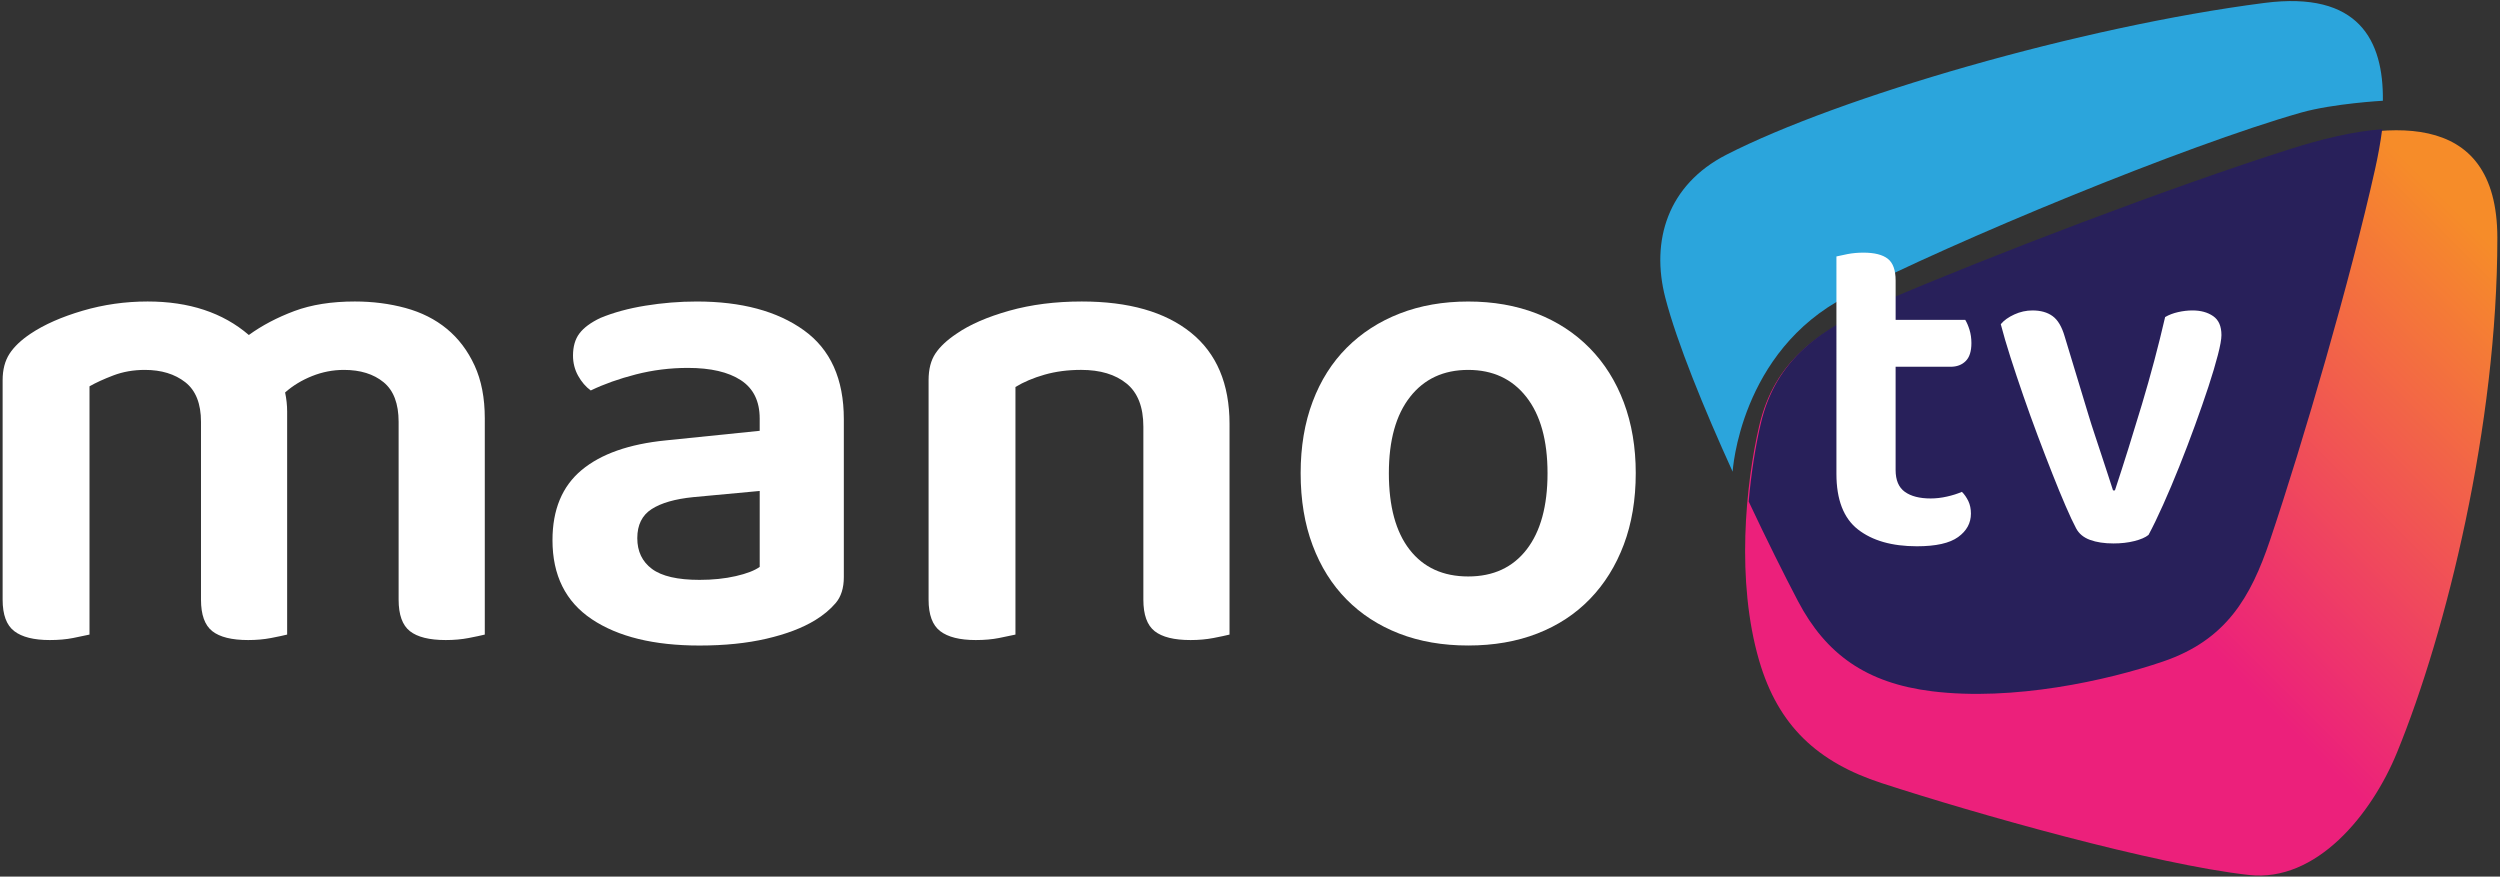 <?xml version="1.0" encoding="utf-8"?>
<!-- Generator: Adobe Illustrator 13.0.0, SVG Export Plug-In . SVG Version: 6.00 Build 14948)  -->
<!DOCTYPE svg PUBLIC "-//W3C//DTD SVG 1.1//EN" "http://www.w3.org/Graphics/SVG/1.1/DTD/svg11.dtd">
<svg version="1.1" id="Layer_1" xmlns="http://www.w3.org/2000/svg" xmlns:xlink="http://www.w3.org/1999/xlink" x="0px" y="0px"
	 width="154px" height="54px" viewBox="0 0 154 54" enable-background="new 0 0 154 54" xml:space="preserve">
<rect x="0" y="0" width="154" height="54" fill="#333333" stroke="none"/>
<g>
	<linearGradient id="SVGID_1_" gradientUnits="userSpaceOnUse" x1="114.906" y1="49.301" x2="153.405" y2="10.802">
		<stop  offset="0.396" style="stop-color:#EC207B"/>
		<stop  offset="0.945" style="stop-color:#F68C29"/>
	</linearGradient>
	<path fill="url(#SVGID_1_)" d="M147.656,46.355c-1.58,3.854-4.975,8.001-9.115,7.544c-5.797-0.643-16.842-3.772-22.631-5.659
		c-3.961-1.29-6.375-3.543-7.545-7.543c-1.432-4.905-0.838-10.844,0-14.459c0.943-4.059,3.715-5.903,7.545-7.543
		c6.605-2.829,17.707-7.073,25.146-9.429c5.695-1.806,12.781-2.777,12.781,5.396C153.838,26.186,150.693,38.949,147.656,46.355z"/>
	<path fill="#2BA5DC" d="M113.75,18.258c6.617-3.413,20.881-9.303,27.996-11.322c1.977-0.561,5.039-0.73,5.039-0.73
		c0.045-3.706-1.467-6.778-7.299-6.025c-11.338,1.462-26.197,5.794-33.146,9.353c-3.617,1.853-4.666,5.305-3.754,8.816
		c0.715,2.752,2.377,6.82,4.145,10.705C106.73,29.055,107.166,21.652,113.75,18.258z"/>
	<path fill="#28205A" d="M146.307,10.409c0.178-0.801,0.332-1.628,0.436-2.451c-1.824,0.137-3.781,0.625-5.598,1.201
		c-7.439,2.357-18.539,6.601-25.146,9.43c-3.828,1.64-6.602,3.485-7.543,7.543c-0.309,1.329-0.582,2.974-0.736,4.764
		c1.098,2.332,2.178,4.501,3.041,6.143c1.711,3.252,4.197,5.046,8.26,5.545c4.986,0.613,10.764-0.654,14.227-1.836
		c3.889-1.327,5.395-3.951,6.582-7.461C141.875,27.232,144.814,17.122,146.307,10.409z"/>
	<g>
		<path fill="#FFFFFF" d="M29.862,39.09c-0.225,0.056-0.555,0.127-0.989,0.211c-0.437,0.084-0.906,0.126-1.412,0.126
			c-1.011,0-1.748-0.183-2.211-0.548c-0.464-0.365-0.695-1.011-0.695-1.938V25.987c0-1.123-0.31-1.938-0.927-2.443
			c-0.618-0.505-1.433-0.758-2.443-0.758c-0.674,0-1.327,0.126-1.959,0.379c-0.632,0.252-1.188,0.59-1.664,1.011
			c0.084,0.394,0.126,0.787,0.126,1.18V39.09c-0.225,0.056-0.555,0.127-0.99,0.211s-0.905,0.126-1.411,0.126
			c-1.011,0-1.748-0.183-2.211-0.548c-0.464-0.365-0.695-1.011-0.695-1.938V25.987c0-1.123-0.323-1.938-0.969-2.443
			c-0.646-0.505-1.475-0.758-2.486-0.758c-0.702,0-1.348,0.113-1.938,0.337c-0.59,0.225-1.081,0.449-1.475,0.674V39.09
			c-0.253,0.056-0.59,0.127-1.011,0.211c-0.422,0.084-0.899,0.126-1.433,0.126c-0.983,0-1.713-0.183-2.19-0.548
			c-0.479-0.365-0.717-1.011-0.717-1.938V23.417c0-0.646,0.141-1.186,0.422-1.622c0.28-0.435,0.716-0.849,1.306-1.243
			c0.843-0.562,1.91-1.032,3.202-1.412c1.291-0.379,2.625-0.568,4.002-0.568c2.556,0,4.634,0.688,6.234,2.064
			c0.814-0.59,1.749-1.081,2.802-1.475c1.054-0.393,2.296-0.589,3.729-0.589c1.096,0,2.134,0.133,3.117,0.4
			c0.983,0.268,1.833,0.695,2.549,1.285s1.285,1.341,1.706,2.254c0.422,0.913,0.632,2.001,0.632,3.265V39.09z"/>
		<path fill="#FFFFFF" d="M42.922,18.573c2.752,0,4.95,0.589,6.593,1.769c1.644,1.18,2.465,3.006,2.465,5.477v9.732
			c0,0.674-0.169,1.208-0.506,1.602c-0.337,0.393-0.758,0.744-1.264,1.053c-0.787,0.479-1.784,0.857-2.991,1.137
			c-1.208,0.281-2.584,0.422-4.129,0.422c-2.809,0-5.02-0.541-6.635-1.622s-2.422-2.702-2.422-4.866c0-1.881,0.596-3.32,1.79-4.317
			c1.193-0.997,2.928-1.608,5.203-1.833l5.771-0.589v-0.758c0-1.067-0.387-1.854-1.159-2.359c-0.772-0.505-1.86-0.758-3.265-0.758
			c-1.096,0-2.163,0.134-3.201,0.4c-1.04,0.267-1.967,0.597-2.781,0.99c-0.309-0.225-0.568-0.527-0.779-0.906
			c-0.21-0.379-0.315-0.793-0.315-1.243c0-0.561,0.133-1.018,0.4-1.369c0.267-0.351,0.694-0.667,1.284-0.948
			c0.814-0.337,1.741-0.59,2.78-0.758S41.854,18.573,42.922,18.573z M43.09,35.72c0.814,0,1.56-0.077,2.233-0.231
			s1.165-0.344,1.475-0.569v-4.677l-4.087,0.38c-1.123,0.112-1.979,0.358-2.569,0.737s-0.885,0.977-0.885,1.791
			s0.302,1.446,0.905,1.895C40.766,35.495,41.742,35.72,43.09,35.72z"/>
		<path fill="#FFFFFF" d="M69.398,23.628c-0.688-0.562-1.622-0.843-2.802-0.843c-0.814,0-1.565,0.099-2.253,0.295
			c-0.689,0.197-1.285,0.45-1.791,0.758V39.09c-0.253,0.056-0.59,0.127-1.011,0.211c-0.422,0.084-0.899,0.126-1.433,0.126
			c-0.983,0-1.713-0.183-2.19-0.548c-0.479-0.365-0.717-1.011-0.717-1.938V23.417c0-0.674,0.141-1.222,0.422-1.643
			c0.28-0.421,0.716-0.828,1.306-1.222c0.814-0.562,1.896-1.032,3.244-1.412c1.348-0.379,2.836-0.568,4.466-0.568
			c2.892,0,5.132,0.639,6.719,1.917c1.587,1.278,2.381,3.153,2.381,5.624V39.09c-0.226,0.056-0.556,0.127-0.99,0.211
			c-0.436,0.084-0.906,0.126-1.411,0.126c-1.012,0-1.749-0.183-2.212-0.548c-0.464-0.365-0.695-1.011-0.695-1.938V26.282
			C70.431,25.075,70.087,24.19,69.398,23.628z"/>
		<path fill="#FFFFFF" d="M100.762,29.147c0,1.63-0.246,3.097-0.736,4.402c-0.492,1.306-1.188,2.423-2.086,3.349
			c-0.898,0.928-1.98,1.637-3.244,2.128s-2.682,0.737-4.254,0.737c-1.574,0-2.992-0.246-4.256-0.737s-2.345-1.193-3.243-2.106
			c-0.899-0.912-1.595-2.021-2.085-3.328c-0.492-1.306-0.738-2.787-0.738-4.444c0-1.628,0.246-3.097,0.738-4.403
			c0.49-1.306,1.193-2.415,2.105-3.328c0.912-0.912,2.002-1.615,3.266-2.106c1.264-0.491,2.668-0.737,4.213-0.737
			c1.544,0,2.949,0.246,4.213,0.737c1.264,0.492,2.352,1.201,3.264,2.127c0.913,0.927,1.615,2.043,2.107,3.35
			C100.516,26.093,100.762,27.547,100.762,29.147z M90.441,22.786c-1.518,0-2.711,0.555-3.581,1.664
			c-0.871,1.11-1.306,2.675-1.306,4.698c0,2.051,0.428,3.623,1.284,4.718c0.856,1.096,2.058,1.644,3.603,1.644
			c1.544,0,2.744-0.554,3.602-1.664c0.856-1.108,1.285-2.675,1.285-4.697c0-2.023-0.436-3.588-1.307-4.698
			C93.15,23.341,91.957,22.786,90.441,22.786z"/>
	</g>
	<g>
		<path fill="#FFFFFF" d="M117.338,30.297c0.381,0.272,0.91,0.408,1.59,0.408c0.33,0,0.666-0.039,1.008-0.117
			c0.34-0.076,0.646-0.174,0.918-0.291c0.156,0.156,0.287,0.346,0.395,0.568c0.107,0.225,0.16,0.482,0.16,0.773
			c0,0.583-0.262,1.064-0.787,1.443c-0.525,0.381-1.371,0.569-2.539,0.569c-1.535,0-2.746-0.345-3.631-1.035
			s-1.328-1.833-1.328-3.429V15.797c0.154-0.039,0.385-0.087,0.686-0.146c0.301-0.058,0.627-0.088,0.977-0.088
			c0.682,0,1.182,0.127,1.504,0.379c0.32,0.253,0.48,0.7,0.48,1.342v2.421h4.289c0.096,0.156,0.184,0.36,0.262,0.612
			c0.078,0.253,0.117,0.525,0.117,0.817c0,0.506-0.117,0.875-0.352,1.108c-0.232,0.233-0.543,0.351-0.932,0.351h-3.385v6.36
			C116.77,29.577,116.959,30.024,117.338,30.297z"/>
		<path fill="#FFFFFF" d="M135.061,19.123c0.506,0,0.93,0.116,1.27,0.35c0.34,0.233,0.51,0.623,0.51,1.167
			c0,0.252-0.072,0.661-0.219,1.225c-0.145,0.564-0.34,1.215-0.582,1.955c-0.244,0.739-0.521,1.537-0.832,2.392
			c-0.311,0.856-0.633,1.698-0.963,2.524s-0.66,1.609-0.992,2.348c-0.33,0.74-0.631,1.361-0.904,1.867
			c-0.193,0.156-0.486,0.282-0.875,0.379c-0.389,0.098-0.816,0.146-1.283,0.146c-0.564,0-1.045-0.072-1.445-0.219
			c-0.398-0.146-0.686-0.384-0.859-0.715c-0.176-0.33-0.391-0.787-0.643-1.371s-0.525-1.244-0.816-1.984
			c-0.291-0.738-0.594-1.521-0.904-2.348s-0.607-1.648-0.889-2.465c-0.283-0.817-0.545-1.604-0.789-2.363
			c-0.242-0.758-0.441-1.438-0.598-2.042c0.193-0.234,0.471-0.433,0.832-0.598c0.359-0.165,0.732-0.248,1.123-0.248
			c0.504,0,0.918,0.116,1.238,0.35c0.322,0.233,0.57,0.652,0.744,1.254l1.459,4.813c0.117,0.389,0.248,0.802,0.395,1.24
			s0.285,0.866,0.424,1.284c0.135,0.419,0.266,0.816,0.393,1.197c0.127,0.379,0.229,0.695,0.307,0.947h0.117
			c0.564-1.711,1.117-3.477,1.662-5.295c0.545-1.819,1.021-3.613,1.43-5.383c0.232-0.136,0.5-0.238,0.803-0.306
			C134.473,19.157,134.77,19.123,135.061,19.123z"/>
	</g>
</g>
</svg>
